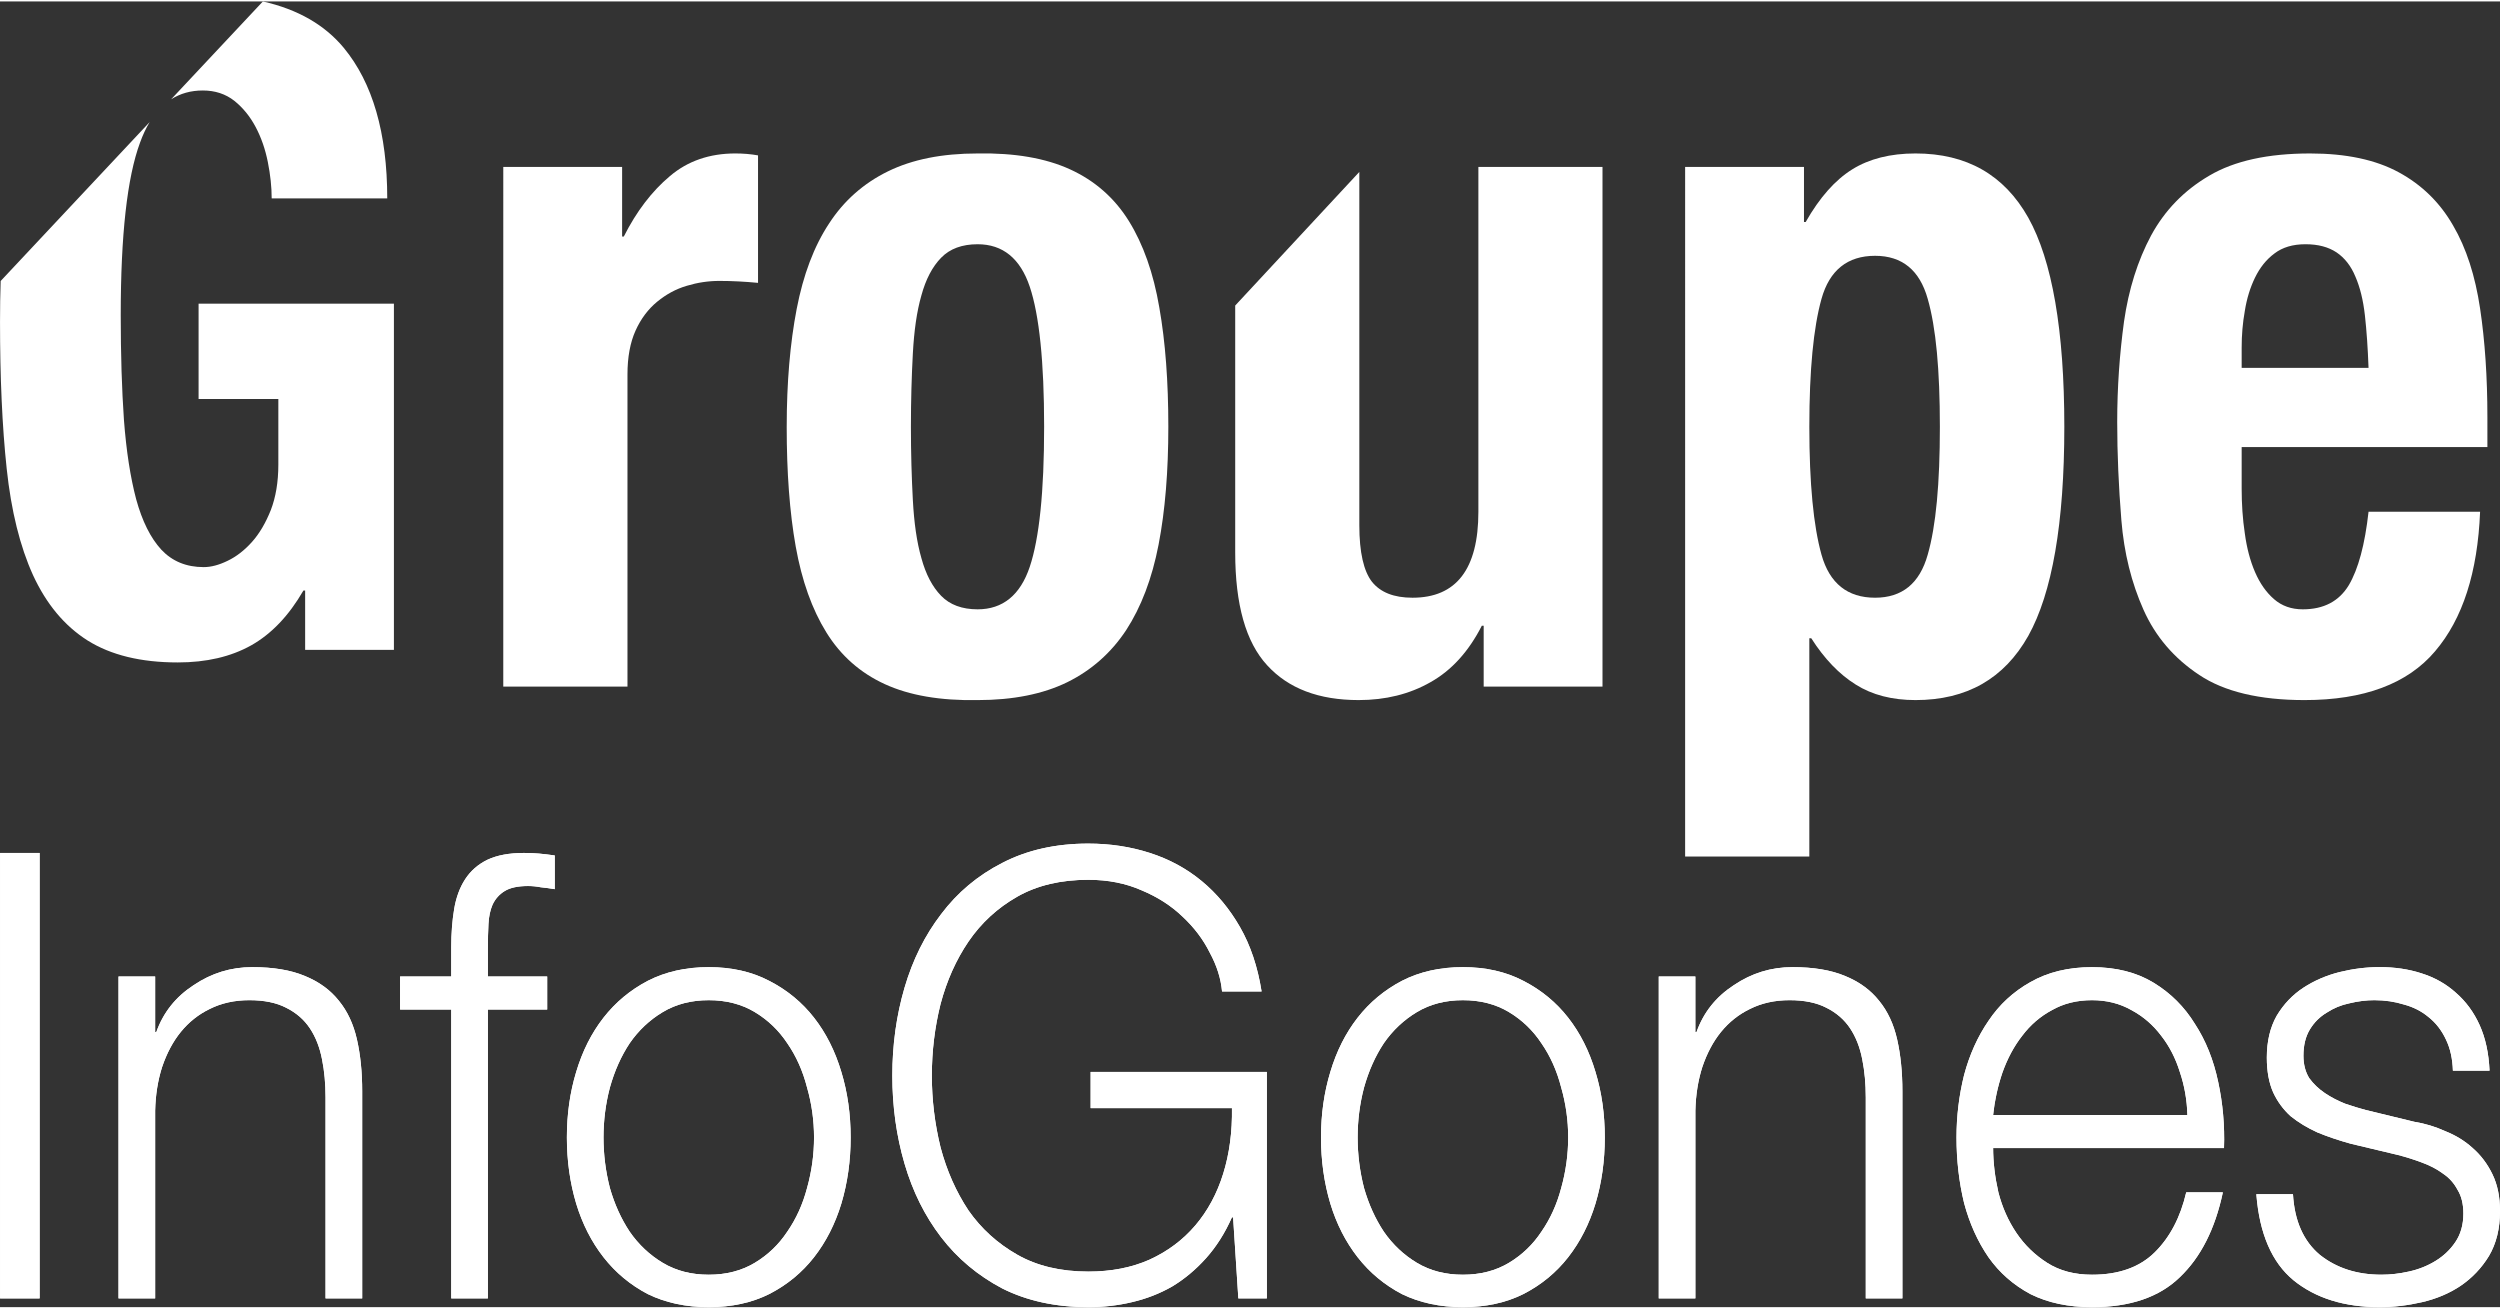 <?xml version="1.0" encoding="UTF-8"?>
<svg id="uuid-e07816ef-e1d1-4835-bec0-5149d7529f25" data-name="Layer 1" xmlns="http://www.w3.org/2000/svg" viewBox="0 0 255.996 133.702" width="256" height="134">
  <rect x="0" y="0" width="255.996" height="133.702" fill="#333333" stroke="none"/>
  <path d="m251.172,109.489c-.04-1.235-.278-2.3-.714-3.195-.437-.936-1.032-1.704-1.786-2.299-.715-.597-1.549-1.023-2.501-1.278-.953-.299-1.966-.448-3.037-.448-.834,0-1.687.107-2.561.32-.834.171-1.608.489-2.323.958-.714.426-1.29,1.002-1.727,1.726-.437.724-.655,1.618-.655,2.683,0,.893.199,1.661.596,2.299.436.597.973,1.108,1.607,1.534.635.426,1.33.787,2.084,1.086.754.255,1.449.469,2.085.638l5.002,1.214c1.072.17,2.124.489,3.157.958,1.072.426,2.004,1.001,2.798,1.726.834.724,1.508,1.618,2.025,2.682.516,1.065.775,2.321.775,3.77,0,1.789-.378,3.322-1.132,4.599-.754,1.235-1.727,2.258-2.918,3.067-1.151.766-2.462,1.32-3.93,1.661-1.47.34-2.919.511-4.348.511-3.613,0-6.551-.915-8.813-2.747-2.223-1.832-3.493-4.77-3.811-8.816h3.751c.158,2.725,1.072,4.791,2.739,6.197,1.707,1.362,3.811,2.044,6.312,2.044.913,0,1.846-.106,2.799-.32.992-.212,1.905-.575,2.739-1.086.834-.511,1.508-1.15,2.025-1.916.555-.81.834-1.789.834-2.94,0-.979-.199-1.788-.596-2.427-.357-.681-.853-1.235-1.489-1.661-.635-.469-1.37-.852-2.203-1.15-.794-.299-1.607-.554-2.441-.768l-4.824-1.15c-1.23-.34-2.361-.724-3.394-1.15-1.032-.469-1.945-1.023-2.739-1.661-.754-.682-1.349-1.491-1.786-2.428-.437-.979-.655-2.172-.655-3.577,0-1.661.338-3.089,1.012-4.281.714-1.192,1.628-2.15,2.739-2.875,1.111-.724,2.342-1.256,3.692-1.596,1.389-.342,2.758-.511,4.109-.511,1.548,0,2.978.212,4.287.638,1.35.426,2.522,1.086,3.514,1.981,1.032.894,1.846,2.001,2.441,3.322.596,1.32.934,2.875,1.012,4.664h-3.751Z" fill="#fff" stroke-width="0"/>
  <path d="m223.987,114.025c-.04-1.533-.298-3.003-.775-4.408-.437-1.406-1.072-2.641-1.905-3.706-.834-1.107-1.846-1.981-3.037-2.619-1.191-.681-2.541-1.023-4.049-1.023-1.548,0-2.918.342-4.109,1.023-1.191.638-2.203,1.512-3.037,2.619-.834,1.065-1.508,2.321-2.025,3.77-.477,1.406-.794,2.853-.953,4.344h19.89Zm-19.89,3.386c0,1.447.18,2.959.537,4.535.397,1.534,1.012,2.918,1.845,4.153.834,1.235,1.886,2.258,3.157,3.067,1.271.809,2.799,1.214,4.585,1.214,2.739,0,4.883-.766,6.431-2.3,1.548-1.533,2.621-3.577,3.216-6.133h3.751c-.794,3.749-2.262,6.645-4.407,8.689-2.104,2.044-5.102,3.067-8.992,3.067-2.422,0-4.526-.447-6.312-1.341-1.747-.937-3.176-2.194-4.287-3.77-1.112-1.618-1.945-3.471-2.501-5.558-.516-2.129-.775-4.365-.775-6.707,0-2.172.258-4.302.775-6.39.556-2.087,1.389-3.939,2.501-5.557,1.111-1.661,2.54-2.981,4.287-3.961,1.786-1.021,3.89-1.533,6.312-1.533,2.462,0,4.566.532,6.312,1.596,1.747,1.065,3.157,2.471,4.228,4.217,1.112,1.704,1.906,3.684,2.382,5.94.477,2.215.676,4.472.596,6.773h-23.642Z" fill="#fff" stroke-width="0"/>
  <path d="m169.851,99.843h3.751v5.685h.119c.714-2.001,1.985-3.599,3.811-4.791,1.826-1.235,3.831-1.852,6.015-1.852,2.143,0,3.93.298,5.359.894,1.469.596,2.64,1.447,3.514,2.555.874,1.064,1.489,2.384,1.846,3.96.357,1.577.536,3.344.536,5.303v21.209h-3.751v-20.571c0-1.406-.119-2.704-.357-3.896-.239-1.235-.655-2.3-1.251-3.195-.595-.894-1.409-1.597-2.441-2.107-.993-.511-2.243-.768-3.751-.768s-2.859.299-4.049.894c-1.151.554-2.144,1.342-2.978,2.364-.794.98-1.429,2.172-1.905,3.578-.437,1.363-.675,2.853-.714,4.471v19.23h-3.751v-32.964Z" fill="#fff" stroke-width="0"/>
  <path d="m149.801,102.27c-1.787,0-3.354.405-4.705,1.214-1.349.809-2.481,1.874-3.394,3.195-.874,1.319-1.548,2.831-2.025,4.535-.437,1.662-.655,3.366-.655,5.112s.218,3.471.655,5.174c.477,1.661,1.151,3.152,2.025,4.472.913,1.32,2.045,2.384,3.394,3.194,1.35.809,2.918,1.214,4.705,1.214s3.354-.405,4.705-1.214c1.349-.809,2.462-1.873,3.334-3.194.913-1.32,1.588-2.812,2.025-4.472.477-1.704.715-3.428.715-5.174s-.239-3.45-.715-5.112c-.437-1.704-1.111-3.216-2.025-4.535-.872-1.32-1.985-2.386-3.334-3.195-1.35-.809-2.918-1.214-4.705-1.214Zm0-3.385c2.342,0,4.407.469,6.194,1.405,1.826.937,3.354,2.194,4.585,3.77,1.231,1.575,2.164,3.429,2.798,5.558.636,2.087.953,4.322.953,6.708s-.317,4.642-.953,6.771c-.635,2.087-1.567,3.918-2.798,5.494-1.231,1.575-2.76,2.832-4.585,3.77-1.787.894-3.852,1.341-6.194,1.341s-4.426-.447-6.253-1.341c-1.786-.937-3.295-2.194-4.526-3.77-1.23-1.575-2.164-3.407-2.798-5.494-.635-2.129-.953-4.387-.953-6.771s.318-4.621.953-6.708c.635-2.129,1.569-3.983,2.798-5.558,1.231-1.575,2.74-2.832,4.526-3.77,1.827-.936,3.911-1.405,6.253-1.405Z" fill="#fff" stroke-width="0"/>
  <path d="m129.723,132.807h-2.918l-.537-8.304h-.118c-.715,1.618-1.608,3.024-2.68,4.216-1.033,1.15-2.184,2.109-3.455,2.875-1.269.724-2.639,1.256-4.109,1.597-1.429.34-2.918.51-4.466.51-3.335,0-6.272-.638-8.813-1.916-2.501-1.32-4.585-3.067-6.253-5.239-1.668-2.172-2.918-4.685-3.751-7.538-.834-2.854-1.25-5.856-1.25-9.008s.416-6.154,1.25-9.007c.834-2.854,2.084-5.367,3.751-7.539,1.668-2.215,3.751-3.961,6.253-5.239,2.541-1.32,5.478-1.981,8.813-1.981,2.223,0,4.327.32,6.312.959,1.985.638,3.751,1.597,5.3,2.875,1.549,1.278,2.859,2.853,3.931,4.728,1.072,1.873,1.806,4.067,2.203,6.58h-4.049c-.119-1.32-.536-2.641-1.251-3.961-.675-1.363-1.607-2.598-2.798-3.705-1.151-1.108-2.541-2.003-4.169-2.683-1.628-.724-3.453-1.086-5.478-1.086-2.819,0-5.24.575-7.265,1.724-2.025,1.151-3.692,2.683-5.002,4.601-1.271,1.873-2.224,4.003-2.859,6.388-.596,2.384-.894,4.834-.894,7.346,0,2.47.298,4.919.894,7.347.635,2.384,1.588,4.535,2.859,6.452,1.309,1.874,2.977,3.386,5.002,4.536,2.025,1.15,4.446,1.724,7.265,1.724,2.342,0,4.426-.404,6.253-1.213,1.865-.852,3.434-2.023,4.705-3.514,1.269-1.49,2.223-3.258,2.857-5.302.636-2.044.934-4.28.894-6.708h-14.471v-3.705h18.044v23.189Z" fill="#fff" stroke-width="0"/>
  <path d="m72.577,102.27c-1.786,0-3.354.405-4.704,1.214-1.35.809-2.482,1.874-3.394,3.195-.874,1.319-1.548,2.831-2.025,4.535-.437,1.662-.655,3.366-.655,5.112s.218,3.471.655,5.174c.477,1.661,1.151,3.152,2.025,4.472.912,1.32,2.044,2.384,3.394,3.194,1.349.809,2.918,1.214,4.704,1.214s3.356-.405,4.705-1.214c1.35-.809,2.462-1.873,3.335-3.194.913-1.32,1.588-2.812,2.025-4.472.477-1.704.714-3.428.714-5.174s-.238-3.45-.714-5.112c-.437-1.704-1.111-3.216-2.025-4.535-.874-1.32-1.985-2.386-3.335-3.195-1.349-.809-2.918-1.214-4.705-1.214Zm0-3.385c2.343,0,4.407.469,6.194,1.405,1.826.937,3.354,2.194,4.585,3.77,1.231,1.575,2.164,3.429,2.798,5.558.636,2.087.953,4.322.953,6.708s-.317,4.642-.953,6.771c-.635,2.087-1.567,3.918-2.798,5.494-1.231,1.575-2.76,2.832-4.585,3.77-1.787.894-3.85,1.341-6.194,1.341s-4.426-.447-6.252-1.341c-1.787-.937-3.295-2.194-4.526-3.77-1.231-1.575-2.164-3.407-2.799-5.494-.635-2.129-.952-4.387-.952-6.771s.317-4.621.952-6.708c.636-2.129,1.569-3.983,2.799-5.558,1.231-1.575,2.739-2.832,4.526-3.77,1.826-.936,3.91-1.405,6.252-1.405Z" fill="#fff" stroke-width="0"/>
  <path d="m56.034,103.229h-6.074v29.578h-3.751v-29.578h-5.24v-3.386h5.24v-3.002c0-1.406.099-2.705.298-3.898.198-1.192.576-2.215,1.131-3.067.556-.852,1.31-1.512,2.264-1.981.992-.467,2.243-.702,3.751-.702.556,0,1.072.021,1.548.063.477.043,1.012.106,1.607.192v3.45c-.515-.085-.992-.149-1.429-.192-.437-.085-.874-.128-1.31-.128-1.032,0-1.826.171-2.382.511-.555.34-.973.809-1.25,1.406-.239.553-.378,1.213-.417,1.981-.04.766-.059,1.596-.059,2.491v2.875h6.074v3.386Z" fill="#fff" stroke-width="0"/>
  <path d="m12.137,99.843h3.753v5.685h.118c.714-2.001,1.985-3.599,3.812-4.791,1.826-1.235,3.831-1.852,6.014-1.852,2.144,0,3.93.298,5.36.894,1.469.596,2.64,1.447,3.513,2.555.874,1.064,1.489,2.384,1.846,3.96.357,1.577.537,3.344.537,5.303v21.209h-3.753v-20.571c0-1.406-.118-2.704-.357-3.896-.238-1.235-.655-2.3-1.25-3.195-.596-.894-1.409-1.597-2.441-2.107-.993-.511-2.243-.768-3.753-.768s-2.857.299-4.048.894c-1.152.554-2.144,1.342-2.978,2.364-.794.98-1.429,2.172-1.905,3.578-.437,1.363-.676,2.853-.714,4.471v19.23h-3.753v-32.964Z" fill="#fff" stroke-width="0"/>
  <rect x=".009" y="87.194" width="4.049" height="45.613" fill="#fff" stroke-width="0"/>
  <path d="m26.919,0c3.579.815,6.323,2.393,8.277,4.744,2.965,3.589,4.457,8.732,4.457,15.426h-11.834c0-1.166-.131-2.409-.395-3.732-.264-1.317-.68-2.518-1.251-3.589-.571-1.076-1.295-1.965-2.173-2.67-.9-.706-1.976-1.061-3.228-1.061-1.23,0-2.305.303-3.25.904L26.919,0Zm-11.593,12.352c-.373.616-.702,1.317-.987,2.106-1.318,3.564-1.976,9.458-1.976,17.683,0,3.993.11,7.566.329,10.729.241,3.161.659,5.862,1.251,8.104.615,2.242,1.471,3.961,2.57,5.158,1.12,1.197,2.568,1.792,4.347,1.792.747,0,1.559-.214,2.437-.642.9-.428,1.735-1.077,2.503-1.934.769-.862,1.406-1.949,1.932-3.27.505-1.317.769-2.869.769-4.651v-6.72h-8.167v-9.762h20.001v35.455h-9.09v-6.078h-.176c-1.492,2.576-3.272,4.447-5.357,5.618-2.085,1.165-4.588,1.745-7.508,1.745-3.776,0-6.851-.752-9.243-2.252-2.371-1.506-4.215-3.732-5.576-6.678-1.34-2.947-2.24-6.585-2.701-10.912C.222,43.511.002,38.495.002,32.784c0-1.432.022-2.817.067-4.16L15.327,12.352Z" fill="#fff" fill-rule="evenodd" stroke-width="0"/>
  <path d="m51.534,16.948h12.17v7.122h.174c1.297-2.571,2.869-4.631,4.714-6.18,1.821-1.552,4.065-2.325,6.709-2.325.373,0,.772.016,1.172.048.399.035.773.083,1.148.15v13.054c-.673-.065-1.347-.116-1.995-.148-.648-.034-1.297-.051-1.97-.051-1.123,0-2.22.166-3.317.495-1.123.329-2.12.875-3.043,1.632-.923.758-1.671,1.747-2.219,2.968-.549,1.22-.824,2.72-.824,4.499v31.945h-12.718V16.948Z" fill="#fff" fill-rule="evenodd" stroke-width="0"/>
  <path d="m80.558,43.552c0-4.548.349-8.571,1.021-12.065.673-3.495,1.771-6.41,3.318-8.752,1.521-2.341,3.541-4.12,6.034-5.34,2.493-1.22,5.536-1.829,9.177-1.829,3.791-.067,6.958.478,9.476,1.632,2.518,1.153,4.539,2.917,6.011,5.289,1.471,2.376,2.518,5.324,3.117,8.853.623,3.527.923,7.598.923,12.213,0,4.548-.324,8.573-.998,12.066-.673,3.494-1.795,6.41-3.316,8.751-1.547,2.342-3.567,4.123-6.036,5.34-2.493,1.22-5.561,1.83-9.177,1.83-3.815.067-6.983-.476-9.501-1.632-2.518-1.153-4.514-2.917-5.985-5.29-1.471-2.372-2.518-5.307-3.142-8.802-.623-3.494-.923-7.582-.923-12.264Zm12.718,0c0,2.703.075,5.21.199,7.516.125,2.309.399,4.286.874,5.933.448,1.649,1.122,2.936,2.02,3.859.897.923,2.144,1.386,3.74,1.386,2.568,0,4.365-1.453,5.337-4.353.973-2.901,1.471-7.682,1.471-14.341s-.498-11.439-1.471-14.34c-.973-2.901-2.769-4.35-5.337-4.35-1.596,0-2.843.46-3.74,1.384-.899.923-1.572,2.21-2.02,3.857-.474,1.649-.748,3.626-.874,5.934-.124,2.306-.199,4.813-.199,7.515Z" fill="#fff" fill-rule="evenodd" stroke-width="0"/>
  <path d="m139.193,17.458v36.185c0,2.766.447,4.697,1.297,5.787.872,1.082,2.24,1.627,4.15,1.627,4.481,0,6.744-2.929,6.744-8.8V16.947h12.709v53.212h-12.167v-6.235h-.189c-1.345,2.637-3.089,4.568-5.259,5.785-2.145,1.224-4.598,1.83-7.356,1.83-4.079,0-7.192-1.185-9.362-3.558-2.193-2.374-3.277-6.23-3.277-11.572v-25.27l12.709-13.681Z" fill="#fff" fill-rule="evenodd" stroke-width="0"/>
  <path d="m172.555,16.948h12.17v5.637h.174c1.422-2.504,3.018-4.302,4.764-5.388,1.745-1.089,3.915-1.632,6.484-1.632,5.237,0,9.077,2.19,11.547,6.576,2.443,4.385,3.69,11.522,3.69,21.41s-1.247,17.027-3.69,21.412c-2.47,4.386-6.31,6.576-11.547,6.576-2.394,0-4.44-.527-6.111-1.582-1.695-1.053-3.217-2.637-4.564-4.746h-.199v22.351h-12.718V16.948Zm12.718,26.604c0,5.804.424,10.17,1.247,13.105.824,2.935,2.669,4.4,5.486,4.4,2.769,0,4.565-1.466,5.387-4.4.849-2.935,1.247-7.301,1.247-13.105s-.398-10.169-1.247-13.104c-.822-2.932-2.619-4.402-5.387-4.402-2.818,0-4.663,1.469-5.486,4.402-.822,2.935-1.247,7.301-1.247,13.104Z" fill="#fff" fill-rule="evenodd" stroke-width="0"/>
  <path d="m229.543,45.629v4.254c0,1.58.099,3.114.324,4.598.199,1.483.548,2.802,1.046,3.955.499,1.156,1.148,2.078,1.945,2.769.799.693,1.771,1.041,2.943,1.041,2.145,0,3.716-.824,4.714-2.475.973-1.649,1.646-4.153,2.02-7.516h11.422c-.249,6.199-1.771,10.962-4.614,14.292-2.818,3.328-7.282,4.992-13.367,4.992-4.589,0-8.205-.855-10.773-2.571-2.593-1.715-4.49-3.938-5.711-6.675-1.222-2.737-1.995-5.803-2.269-9.197-.274-3.395-.424-6.742-.424-10.038,0-3.561.249-6.989.698-10.285.474-3.296,1.397-6.231,2.769-8.802,1.396-2.571,3.366-4.615,5.959-6.132,2.57-1.517,6.011-2.273,10.325-2.273,3.691,0,6.709.642,9.077,1.928,2.369,1.285,4.216,3.098,5.561,5.439,1.372,2.342,2.269,5.175,2.769,8.506.498,3.329.748,7.039.748,11.124v3.067h-25.162Zm12.992-8.109c-.075-2.044-.2-3.84-.374-5.389-.175-1.552-.499-2.868-.973-3.956-.449-1.09-1.098-1.913-1.92-2.472-.849-.563-1.895-.841-3.192-.841s-2.344.314-3.168.94c-.847.626-1.496,1.45-1.995,2.472-.498,1.021-.847,2.159-1.046,3.411-.225,1.252-.324,2.507-.324,3.759v2.077h12.992Z" fill="#fff" fill-rule="evenodd" stroke-width="0"/>
  <path d="m251.174,109.49c-.04-1.236-.278-2.3-.714-3.195-.437-.937-1.032-1.704-1.786-2.3-.715-.596-1.549-1.021-2.501-1.278-.953-.298-1.966-.447-3.037-.447-.834,0-1.687.106-2.561.32-.834.17-1.608.489-2.323.958-.714.426-1.29,1.001-1.727,1.724-.437.725-.655,1.619-.655,2.683,0,.894.199,1.661.596,2.3.436.596.973,1.107,1.607,1.533.635.426,1.33.788,2.084,1.086.754.256,1.449.469,2.085.639l5.002,1.213c1.072.171,2.124.491,3.157.959,1.072.426,2.004,1.001,2.798,1.724.834.724,1.508,1.618,2.025,2.683.516,1.064.775,2.321.775,3.77,0,1.788-.378,3.322-1.132,4.599-.754,1.235-1.727,2.258-2.918,3.067-1.151.766-2.462,1.32-3.93,1.661-1.47.34-2.919.511-4.348.511-3.613,0-6.551-.916-8.813-2.747-2.223-1.832-3.493-4.77-3.811-8.817h3.751c.158,2.726,1.072,4.791,2.739,6.197,1.707,1.363,3.811,2.044,6.312,2.044.913,0,1.846-.106,2.799-.319.992-.214,1.905-.576,2.739-1.086.834-.511,1.508-1.151,2.025-1.917.555-.809.834-1.789.834-2.938,0-.98-.199-1.789-.596-2.427-.357-.682-.853-1.235-1.489-1.661-.635-.469-1.37-.853-2.203-1.151-.794-.298-1.607-.554-2.441-.766l-4.824-1.15c-1.23-.342-2.361-.725-3.394-1.151-1.032-.469-1.945-1.021-2.739-1.661-.754-.681-1.349-1.49-1.786-2.427-.437-.98-.655-2.172-.655-3.578,0-1.661.338-3.087,1.012-4.28.714-1.193,1.628-2.151,2.739-2.875,1.111-.724,2.342-1.257,3.692-1.597,1.389-.34,2.758-.511,4.109-.511,1.548,0,2.978.214,4.287.639,1.35.426,2.521,1.086,3.514,1.981,1.032.894,1.846,2.001,2.441,3.322.596,1.32.934,2.875,1.012,4.664h-3.751Z" fill="#fff" stroke-width="0"/>
  <path d="m223.982,114.025c-.04-1.533-.298-3.002-.775-4.408-.437-1.405-1.072-2.641-1.905-3.705-.834-1.108-1.846-1.981-3.037-2.62-1.191-.681-2.541-1.021-4.049-1.021-1.548,0-2.918.34-4.109,1.021-1.191.639-2.203,1.512-3.037,2.62-.834,1.064-1.508,2.321-2.025,3.77-.477,1.405-.794,2.853-.952,4.343h19.889Zm-19.889,3.386c0,1.449.179,2.96.536,4.536.397,1.533,1.012,2.918,1.846,4.153.834,1.235,1.885,2.258,3.155,3.067,1.271.809,2.799,1.213,4.585,1.213,2.739,0,4.883-.766,6.431-2.299,1.548-1.534,2.621-3.578,3.216-6.133h3.751c-.794,3.748-2.262,6.645-4.407,8.689-2.103,2.044-5.101,3.067-8.992,3.067-2.422,0-4.525-.448-6.312-1.342-1.747-.937-3.176-2.193-4.287-3.768-1.111-1.619-1.945-3.472-2.501-5.559-.516-2.129-.775-4.365-.775-6.708,0-2.172.258-4.302.775-6.388.556-2.087,1.39-3.939,2.501-5.558,1.111-1.661,2.54-2.981,4.287-3.96,1.787-1.023,3.89-1.534,6.312-1.534,2.462,0,4.566.533,6.312,1.597,1.747,1.065,3.157,2.47,4.228,4.216,1.112,1.704,1.906,3.684,2.382,5.942.477,2.215.676,4.471.596,6.771h-23.641Z" fill="#fff" stroke-width="0"/>
  <path d="m169.851,99.844h3.751v5.685h.119c.714-2.003,1.985-3.599,3.811-4.792,1.826-1.235,3.831-1.852,6.015-1.852,2.143,0,3.93.299,5.359.894,1.469.597,2.64,1.449,3.514,2.555.874,1.065,1.489,2.386,1.846,3.961.357,1.575.536,3.344.536,5.302v21.21h-3.751v-20.571c0-1.406-.119-2.705-.357-3.898-.239-1.235-.655-2.299-1.251-3.194-.595-.894-1.409-1.597-2.441-2.109-.993-.511-2.243-.766-3.751-.766s-2.859.298-4.049.894c-1.151.554-2.144,1.341-2.978,2.364-.794.98-1.429,2.172-1.905,3.577-.437,1.363-.675,2.854-.714,4.472v19.23h-3.751v-32.964Z" fill="#fff" stroke-width="0"/>
  <path d="m149.798,102.271c-1.786,0-3.354.404-4.705,1.214-1.349.809-2.481,1.873-3.394,3.194-.872,1.32-1.548,2.832-2.025,4.536-.437,1.661-.654,3.364-.654,5.111s.217,3.472.654,5.175c.477,1.661,1.152,3.151,2.025,4.471.913,1.32,2.045,2.386,3.394,3.195,1.35.809,2.919,1.213,4.705,1.213s3.354-.404,4.705-1.213c1.349-.809,2.462-1.874,3.334-3.195.913-1.32,1.589-2.81,2.025-4.471.477-1.704.715-3.429.715-5.175s-.239-3.45-.715-5.111c-.436-1.704-1.111-3.215-2.025-4.536-.872-1.32-1.985-2.384-3.334-3.194-1.35-.81-2.918-1.214-4.705-1.214Zm0-3.386c2.342,0,4.407.469,6.194,1.406,1.826.937,3.354,2.193,4.585,3.77,1.231,1.575,2.164,3.428,2.798,5.557.636,2.087.953,4.324.953,6.708s-.317,4.642-.953,6.771c-.635,2.087-1.567,3.918-2.798,5.495-1.231,1.575-2.76,2.831-4.585,3.768-1.787.894-3.852,1.342-6.194,1.342s-4.426-.448-6.253-1.342c-1.786-.937-3.295-2.193-4.525-3.768-1.231-1.577-2.165-3.408-2.799-5.495-.635-2.129-.953-4.386-.953-6.771s.318-4.621.953-6.708c.635-2.129,1.569-3.982,2.799-5.557,1.23-1.577,2.739-2.832,4.525-3.77,1.827-.937,3.911-1.406,6.253-1.406Z" fill="#fff" stroke-width="0"/>
  <path d="m129.72,132.808h-2.918l-.537-8.305h-.118c-.715,1.619-1.608,3.024-2.68,4.217-1.033,1.15-2.184,2.107-3.453,2.874-1.271.725-2.64,1.257-4.11,1.597-1.429.34-2.918.511-4.466.511-3.335,0-6.272-.639-8.813-1.917-2.501-1.32-4.585-3.065-6.253-5.238-1.668-2.172-2.918-4.685-3.751-7.539-.834-2.853-1.25-5.856-1.25-9.007s.416-6.154,1.25-9.008c.834-2.853,2.084-5.366,3.751-7.538,1.668-2.215,3.751-3.961,6.253-5.239,2.541-1.32,5.478-1.981,8.813-1.981,2.223,0,4.327.32,6.312.958,1.985.639,3.751,1.597,5.3,2.875,1.549,1.278,2.859,2.853,3.931,4.728,1.072,1.874,1.806,4.067,2.203,6.58h-4.049c-.119-1.32-.536-2.641-1.251-3.961-.675-1.362-1.607-2.597-2.798-3.705-1.151-1.107-2.541-2.001-4.169-2.683-1.628-.724-3.453-1.086-5.478-1.086-2.819,0-5.24.576-7.265,1.726-2.025,1.15-3.692,2.683-5.002,4.599-1.271,1.874-2.224,4.004-2.859,6.388-.596,2.386-.893,4.835-.893,7.347,0,2.47.297,4.919.893,7.346.635,2.384,1.588,4.536,2.859,6.453,1.309,1.873,2.977,3.385,5.002,4.535,2.025,1.151,4.446,1.726,7.265,1.726,2.342,0,4.426-.405,6.253-1.214,1.865-.852,3.434-2.023,4.705-3.513,1.269-1.491,2.223-3.258,2.857-5.302.636-2.044.934-4.281.894-6.708h-14.471v-3.705h18.044v23.189Z" fill="#fff" stroke-width="0"/>
  <path d="m72.575,102.271c-1.786,0-3.354.404-4.704,1.214-1.35.809-2.482,1.873-3.394,3.194-.874,1.32-1.549,2.832-2.025,4.536-.437,1.661-.655,3.364-.655,5.111s.218,3.472.655,5.175c.475,1.661,1.151,3.151,2.025,4.471.912,1.32,2.044,2.386,3.394,3.195,1.349.809,2.918,1.213,4.704,1.213s3.356-.404,4.705-1.213c1.35-.809,2.462-1.874,3.335-3.195.913-1.32,1.588-2.81,2.025-4.471.477-1.704.714-3.429.714-5.175s-.238-3.45-.714-5.111c-.437-1.704-1.111-3.215-2.025-4.536-.874-1.32-1.985-2.384-3.335-3.194-1.349-.81-2.918-1.214-4.705-1.214Zm0-3.386c2.343,0,4.407.469,6.194,1.406,1.826.937,3.354,2.193,4.585,3.77,1.231,1.575,2.164,3.428,2.799,5.557.635,2.087.952,4.324.952,6.708s-.317,4.642-.952,6.771c-.636,2.087-1.569,3.918-2.799,5.495-1.231,1.575-2.76,2.831-4.585,3.768-1.787.894-3.85,1.342-6.194,1.342s-4.426-.448-6.252-1.342c-1.787-.937-3.295-2.193-4.526-3.768-1.231-1.577-2.164-3.408-2.799-5.495-.635-2.129-.952-4.386-.952-6.771s.317-4.621.952-6.708c.636-2.129,1.569-3.982,2.799-5.557,1.231-1.577,2.739-2.832,4.526-3.77,1.826-.937,3.91-1.406,6.252-1.406Z" fill="#fff" stroke-width="0"/>
  <path d="m56.029,103.23h-6.074v29.578h-3.751v-29.578h-5.24v-3.386h5.24v-3.003c0-1.405.099-2.704.298-3.896.198-1.192.576-2.215,1.132-3.067.555-.852,1.309-1.512,2.262-1.981.992-.469,2.243-.703,3.751-.703.556,0,1.072.022,1.548.065s1.012.106,1.608.192v3.45c-.516-.085-.993-.149-1.43-.192-.437-.085-.874-.128-1.31-.128-1.032,0-1.826.171-2.382.511-.555.34-.973.809-1.25,1.406-.238.553-.378,1.213-.416,1.979-.04.768-.06,1.597-.06,2.492v2.875h6.074v3.386Z" fill="#fff" stroke-width="0"/>
  <path d="m12.134,99.844h3.753v5.685h.118c.714-2.003,1.985-3.599,3.812-4.792,1.826-1.235,3.831-1.852,6.014-1.852,2.144,0,3.93.299,5.36.894,1.469.597,2.64,1.449,3.514,2.555.872,1.065,1.488,2.386,1.845,3.961.358,1.575.537,3.344.537,5.302v21.21h-3.753v-20.571c0-1.406-.118-2.705-.357-3.898-.238-1.235-.655-2.299-1.25-3.194-.596-.894-1.409-1.597-2.441-2.109-.993-.511-2.243-.766-3.753-.766s-2.857.298-4.049.894c-1.151.554-2.143,1.341-2.977,2.364-.794.98-1.429,2.172-1.905,3.577-.437,1.363-.676,2.854-.714,4.472v19.23h-3.753v-32.964Z" fill="#fff" stroke-width="0"/>
  <rect x=".006" y="87.194" width="4.049" height="45.614" fill="#fff" stroke-width="0"/>
</svg>
